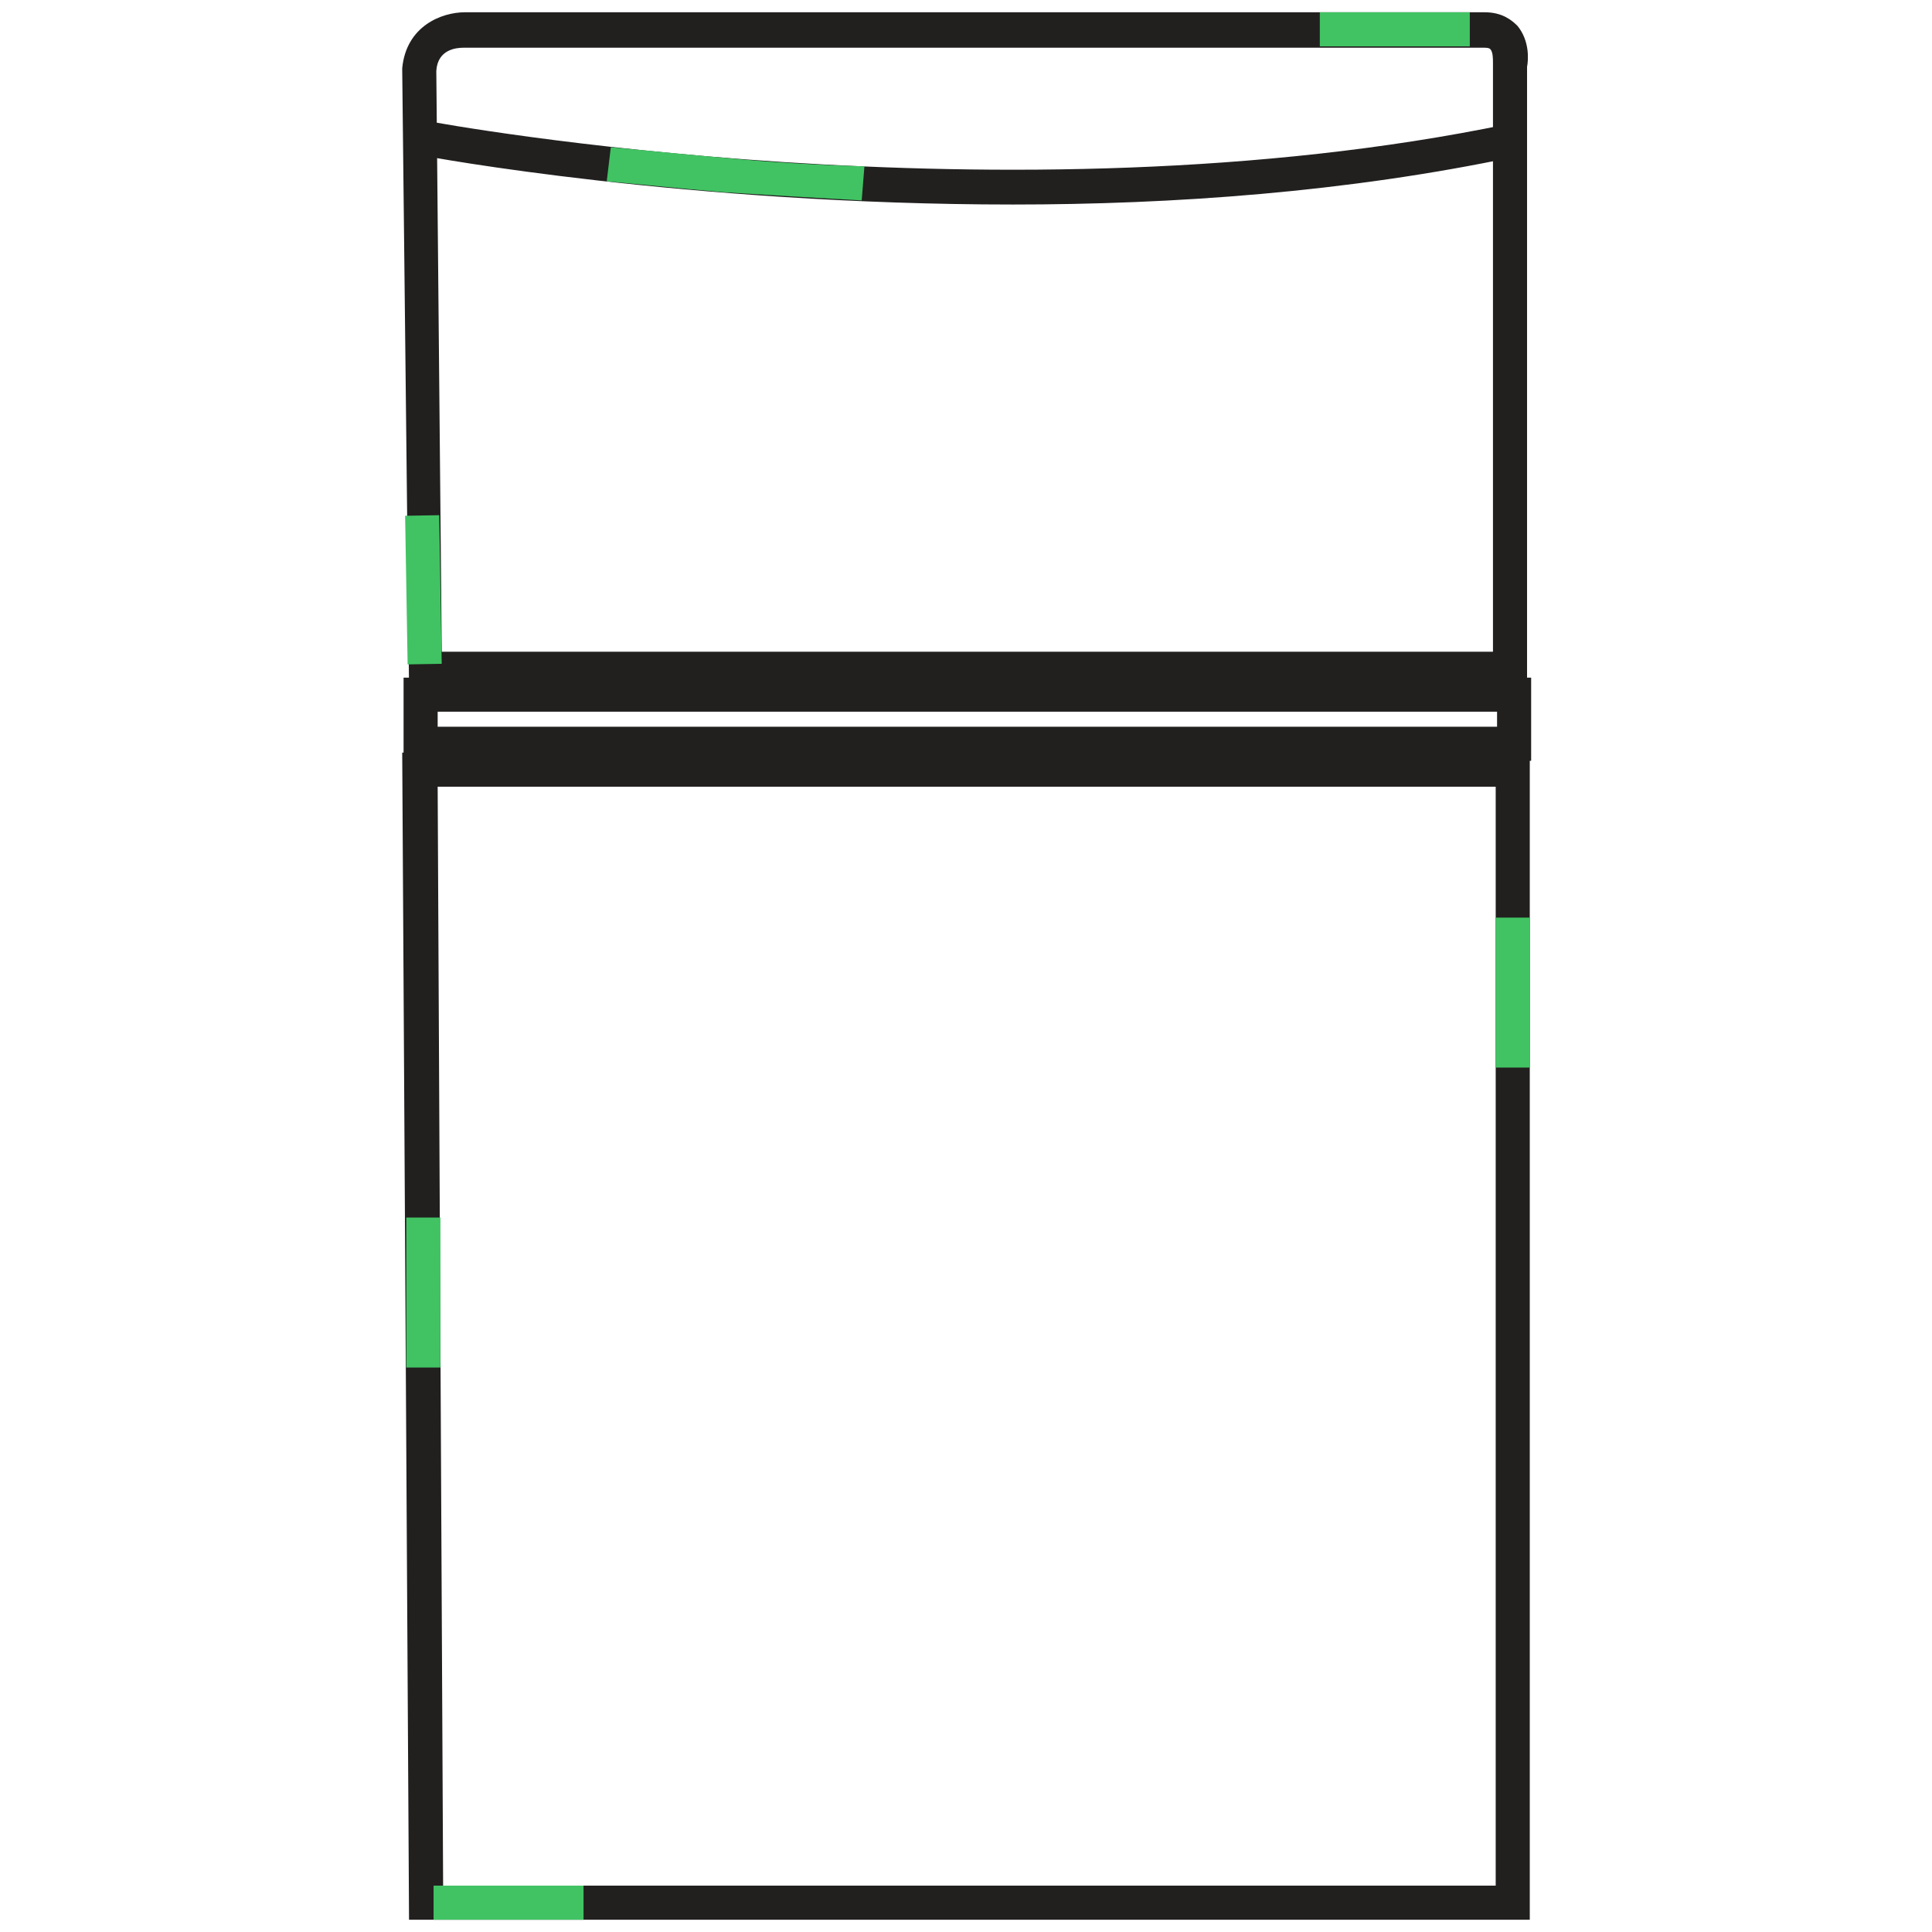<?xml version="1.0" encoding="utf-8"?>
<!-- Generator: Adobe Illustrator 28.0.0, SVG Export Plug-In . SVG Version: 6.00 Build 0)  -->
<svg version="1.1" id="Gude" xmlns="http://www.w3.org/2000/svg" xmlns:xlink="http://www.w3.org/1999/xlink" x="0px" y="0px"
	 viewBox="0 0 141.7 141.7" style="enable-background:new 0 0 141.7 141.7;" xml:space="preserve">
<style type="text/css">
	.st0{fill:#221F1F;}
	.st1{fill:none;}
	.st2{fill:#41C363;}
</style>
<path class="st0" d="M74.3,15c-23.8,0-43-3.5-43.3-3.6l0.5-2.5c0.4,0.1,42.5,7.8,79.1,0.2l0.5,2.4C98.8,14.1,86,15,74.3,15z"/>
<path class="st0" d="M112.2,140.8H30l-0.5-85.6h82.7V140.8z M32.5,138.3h77.2V57.7H32.1L32.5,138.3z"/>
<path class="st0" d="M112.1,50.3H30L29.5,5.1l0-0.1c0.3-3.1,2.9-4.1,4.6-4.1l74.8,0c1.3,0,2,0.6,2.4,1c0.9,1.1,0.8,2.5,0.7,3V50.3z
	 M32.4,47.8h77.1l0-43.2c0-0.3,0-0.8-0.2-1c-0.1-0.1-0.3-0.1-0.5-0.1H34c-0.5,0-1.9,0.1-2,1.7L32.4,47.8z"/>
<path class="st0" d="M112.2,55.8H29.6v-6.1h82.7V55.8z M32.1,53.3h77.7v-1.1H32.1V53.3z"/>
<rect x="59.1" y="52.2" class="st1" width="0.9" height="0.9"/>
<rect x="61.1" y="52.2" class="st1" width="0.9" height="0.9"/>
<rect x="77.8" y="52.2" class="st1" width="0.9" height="0.9"/>
<rect x="79.8" y="52.2" class="st1" width="0.9" height="0.9"/>
<circle class="st1" cx="35.5" cy="52.7" r="0.9"/>
<circle class="st1" cx="105.5" cy="52.7" r="0.9"/>
<rect x="96.8" y="0.9" class="st2" width="11" height="2.5"/>
<rect x="31.8" y="138.3" class="st2" width="11" height="2.5"/>
<rect x="109.7" y="67.3" class="st2" width="2.5" height="11"/>
<rect x="29.8" y="89.3" class="st2" width="2.5" height="11"/>
<rect x="29.8" y="37.8" transform="matrix(1 -1.681000e-02 1.681000e-02 1 -0.722 0.529)" class="st2" width="2.5" height="10.9"/>
<path class="st2" d="M63.2,14.7c-3.5-0.2-7-0.4-10.1-0.6c-3.5-0.3-6.3-0.6-8.6-0.8l0.3-2.5c2.3,0.2,5.1,0.5,8.6,0.8
	c3.1,0.3,6.5,0.5,10,0.6L63.2,14.7z"/>
</svg>
